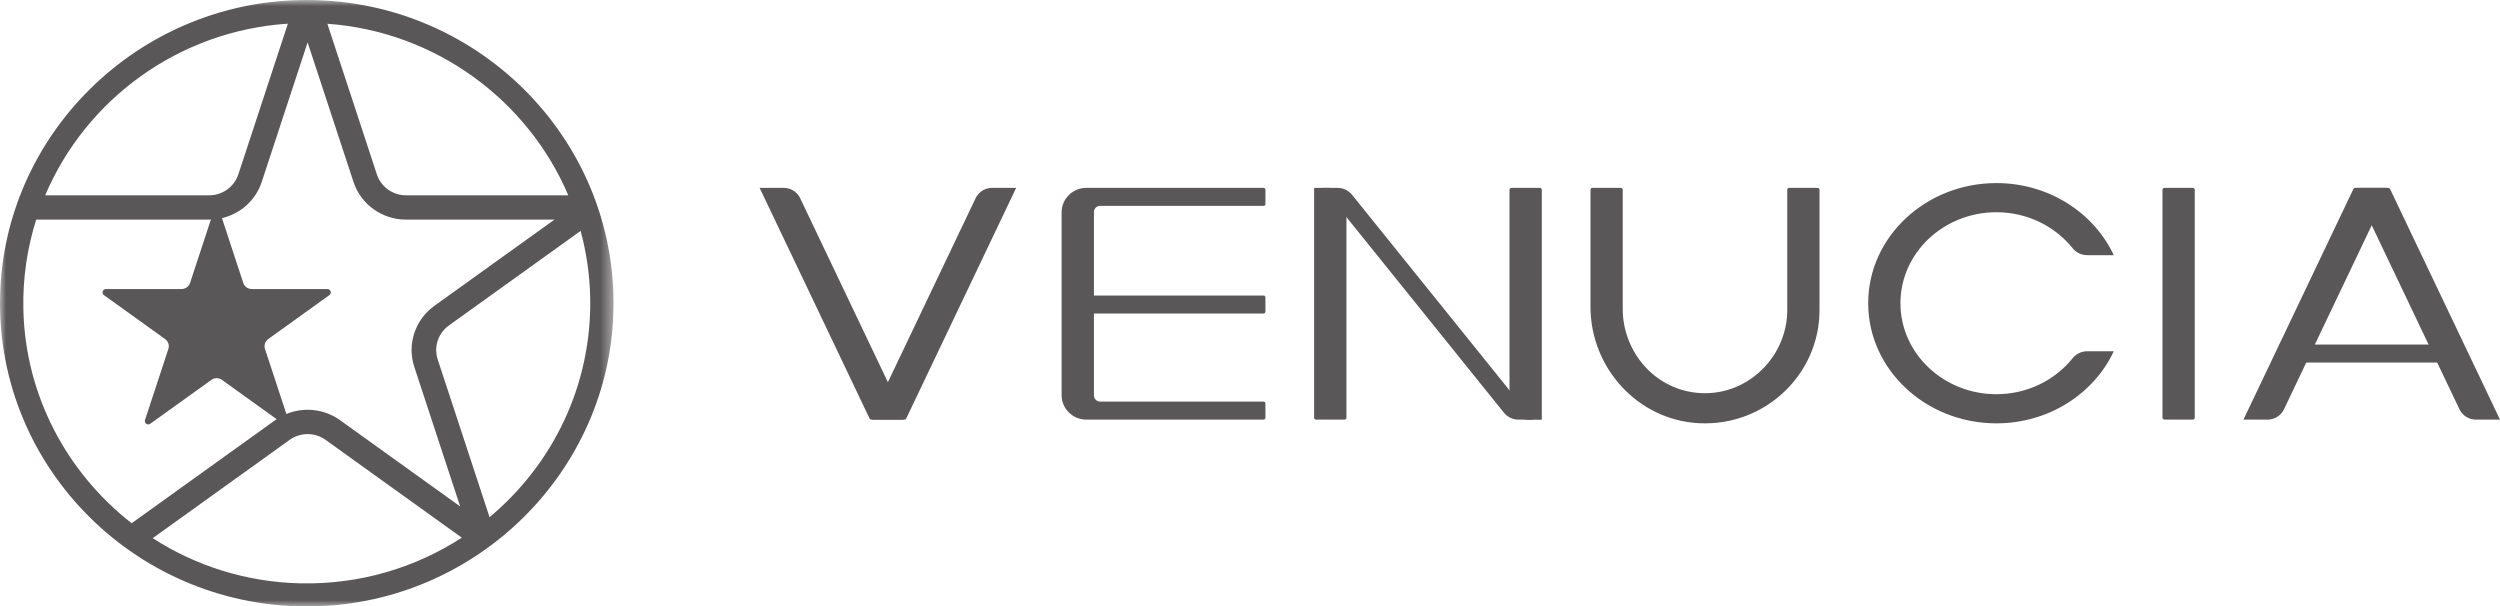 <?xml version="1.0" encoding="UTF-8"?>
<svg width="202px" height="49px" viewBox="0 0 202 49" version="1.1" xmlns="http://www.w3.org/2000/svg" xmlns:xlink="http://www.w3.org/1999/xlink">
    <title>编组</title>
    <defs>
        <polygon id="path-1" points="0 0 49.574 0 49.574 49 0 49"></polygon>
        <polygon id="path-3" points="0 49 202 49 202 0 0 0"></polygon>
    </defs>
    <g id="PC首页" stroke="none" stroke-width="1" fill="none" fill-rule="evenodd">
        <g id="我是启辰" transform="translate(-72, -22)">
            <g id="编组" transform="translate(72, 22)">
                <g transform="translate(0, 0)">
                    <mask id="mask-2" fill="white">
                        <use xlink:href="#path-1"></use>
                    </mask>
                    <g id="Clip-2"></g>
                    <path d="M39.557,41.789 L39.557,41.789 L35.367,29.045 C35.033,28.03 35.397,26.926 36.27,26.299 L46.914,18.656 C47.378,20.364 47.644,22.151 47.686,23.991 C47.845,31.12 44.65,37.531 39.557,41.789 L39.557,41.789 Z M24.272,47.134 C19.885,47.038 15.793,45.709 12.339,43.485 L23.395,35.546 C24.268,34.918 25.441,34.918 26.315,35.546 L37.313,43.444 C33.578,45.866 29.087,47.239 24.272,47.134 L24.272,47.134 Z M1.888,25.009 C1.831,22.475 2.2,20.033 2.926,17.745 L16.897,17.745 C16.945,17.745 16.993,17.741 17.041,17.74 L15.357,22.86 C15.261,23.155 14.983,23.354 14.67,23.354 L8.563,23.354 C8.295,23.354 8.184,23.692 8.4,23.847 L13.341,27.396 C13.594,27.578 13.7,27.9 13.604,28.194 L11.716,33.936 C11.634,34.187 11.925,34.396 12.141,34.24 L17.082,30.693 C17.335,30.511 17.678,30.511 17.932,30.693 L22.357,33.87 C22.313,33.899 22.269,33.925 22.226,33.956 L10.638,42.277 C5.438,38.222 2.044,31.994 1.888,25.009 L1.888,25.009 Z M23.261,1.912 L19.26,14.084 C18.926,15.099 17.977,15.781 16.897,15.781 L3.651,15.781 C6.926,8.054 14.414,2.491 23.261,1.912 L23.261,1.912 Z M24.855,3.423 L28.559,14.691 C29.159,16.518 30.868,17.745 32.812,17.745 L44.8,17.745 L35.101,24.71 C33.529,25.839 32.877,27.825 33.477,29.652 L37.181,40.92 L27.484,33.956 C26.199,33.034 24.554,32.866 23.138,33.45 L21.41,28.194 C21.313,27.9 21.419,27.578 21.673,27.396 L26.613,23.847 C26.83,23.692 26.718,23.354 26.451,23.354 L20.344,23.354 C20.031,23.354 19.754,23.155 19.656,22.86 L17.935,17.624 C19.429,17.275 20.66,16.183 21.151,14.691 L24.855,3.423 Z M45.917,15.781 L32.812,15.781 C31.733,15.781 30.783,15.099 30.449,14.084 L26.451,1.92 C35.217,2.547 42.652,8.103 45.917,15.781 L45.917,15.781 Z M24.23,0.006 C11.029,0.294 0.297,10.902 0.006,23.949 C-0.305,37.894 11.237,49.301 25.344,48.994 C38.544,48.706 49.277,38.098 49.567,25.051 C49.879,11.107 38.337,-0.302 24.23,0.006 L24.23,0.006 Z" id="Fill-1" fill="#595757" mask="url(#mask-2)"></path>
                </g>
                <path d="M177.181,33.905 L174.884,33.905 C174.798,33.905 174.728,33.836 174.728,33.751 L174.728,15.332 C174.728,15.248 174.798,15.179 174.884,15.179 L177.181,15.179 C177.266,15.179 177.336,15.248 177.336,15.332 L177.336,33.751 C177.336,33.836 177.266,33.905 177.181,33.905" id="Fill-3" fill="#595757"></path>
                <path d="M108.638,33.905 L106.337,33.905 C106.251,33.905 106.182,33.836 106.182,33.751 L106.182,15.179 L107.294,15.179 C108.122,15.179 108.793,15.843 108.793,16.661 L108.793,33.751 C108.793,33.836 108.724,33.905 108.638,33.905" id="Fill-5" fill="#595757"></path>
                <path d="M123.875,33.905 L122.692,33.905 C122.236,33.905 121.803,33.699 121.519,33.346 L106.888,15.179 L108.07,15.179 C108.527,15.179 108.959,15.385 109.244,15.738 L123.875,33.905 Z" id="Fill-7" fill="#595757"></path>
                <path d="M124.577,33.912 L123.468,33.912 C122.641,33.912 121.969,33.248 121.969,32.429 L121.969,15.333 C121.969,15.248 122.039,15.179 122.125,15.179 L124.422,15.179 C124.507,15.179 124.577,15.248 124.577,15.333 L124.577,33.912 Z" id="Fill-9" fill="#595757"></path>
                <path d="M192.831,15.179 L190.291,15.179 C190.234,15.179 190.183,15.212 190.158,15.262 L181.271,33.905 L183.215,33.905 C183.784,33.905 184.303,33.58 184.545,33.071 L192.972,15.399 C193.021,15.297 192.946,15.179 192.831,15.179" id="Fill-11" fill="#595757"></path>
                <path d="M190.439,15.179 L192.979,15.179 C193.037,15.179 193.088,15.212 193.112,15.262 L202,33.905 L200.056,33.905 C199.487,33.905 198.968,33.58 198.725,33.071 L190.299,15.399 C190.249,15.297 190.325,15.179 190.439,15.179" id="Fill-13" fill="#595757"></path>
                <mask id="mask-4" fill="white">
                    <use xlink:href="#path-3"></use>
                </mask>
                <g id="Clip-16"></g>
                <polygon id="Fill-15" fill="#595757" mask="url(#mask-4)" points="185.212 29.293 197.85 29.293 197.85 27.839 185.212 27.839"></polygon>
                <path d="M87.504,25.335 L102.092,25.335 C102.178,25.335 102.247,25.266 102.247,25.181 L102.247,24.032 C102.247,23.947 102.178,23.878 102.092,23.878 L87.504,23.878 L87.504,25.335 Z" id="Fill-17" fill="#595757" mask="url(#mask-4)"></path>
                <path d="M85.778,17.155 L85.778,31.929 C85.778,33.02 86.673,33.905 87.777,33.905 L102.092,33.905 C102.178,33.905 102.247,33.836 102.247,33.751 L102.247,32.602 C102.247,32.517 102.178,32.448 102.092,32.448 L88.889,32.448 C88.613,32.448 88.39,32.227 88.39,31.954 L88.39,17.129 C88.39,16.857 88.613,16.636 88.889,16.636 L102.092,16.636 C102.178,16.636 102.247,16.567 102.247,16.482 L102.247,15.332 C102.247,15.248 102.178,15.179 102.092,15.179 L87.777,15.179 C86.673,15.179 85.778,16.064 85.778,17.155" id="Fill-18" fill="#595757" mask="url(#mask-4)"></path>
                <path d="M137.297,34.195 C132.327,33.952 128.512,29.714 128.512,24.796 L128.512,15.333 C128.512,15.248 128.582,15.179 128.667,15.179 L130.96,15.179 C131.046,15.179 131.116,15.248 131.116,15.333 L131.116,24.958 C131.116,28.206 133.399,31.12 136.637,31.675 C140.798,32.389 144.411,29.05 144.411,25.061 L144.411,15.333 C144.411,15.248 144.481,15.179 144.568,15.179 L146.86,15.179 C146.946,15.179 147.016,15.248 147.016,15.333 L147.016,25.061 C147.016,30.257 142.609,34.455 137.297,34.195" id="Fill-19" fill="#595757" mask="url(#mask-4)"></path>
                <path d="M168.64,28.382 C168.183,28.382 167.754,28.59 167.469,28.944 C166.053,30.708 163.821,31.852 161.308,31.852 C157.033,31.852 153.555,28.553 153.555,24.5 C153.555,20.446 157.033,17.148 161.308,17.148 C163.821,17.148 166.053,18.292 167.469,20.056 C167.754,20.41 168.183,20.618 168.64,20.618 L170.794,20.618 C169.192,17.194 165.545,14.793 161.308,14.793 C155.596,14.793 150.95,19.148 150.95,24.5 C150.95,29.852 155.596,34.206 161.308,34.206 C165.545,34.206 169.192,31.806 170.794,28.382 L168.64,28.382 Z" id="Fill-20" fill="#595757" mask="url(#mask-4)"></path>
                <path d="M70.546,33.905 L73.086,33.905 C73.143,33.905 73.194,33.872 73.219,33.822 L82.106,15.179 L80.162,15.179 C79.593,15.179 79.074,15.504 78.831,16.013 L70.405,33.685 C70.356,33.787 70.431,33.905 70.546,33.905" id="Fill-21" fill="#595757" mask="url(#mask-4)"></path>
                <path d="M72.938,33.905 L70.398,33.905 C70.341,33.905 70.289,33.872 70.264,33.822 L61.377,15.179 L63.321,15.179 C63.89,15.179 64.409,15.504 64.652,16.013 L73.078,33.685 C73.128,33.787 73.052,33.905 72.938,33.905" id="Fill-22" fill="#595757" mask="url(#mask-4)"></path>
            </g>
        </g>
    </g>
</svg>